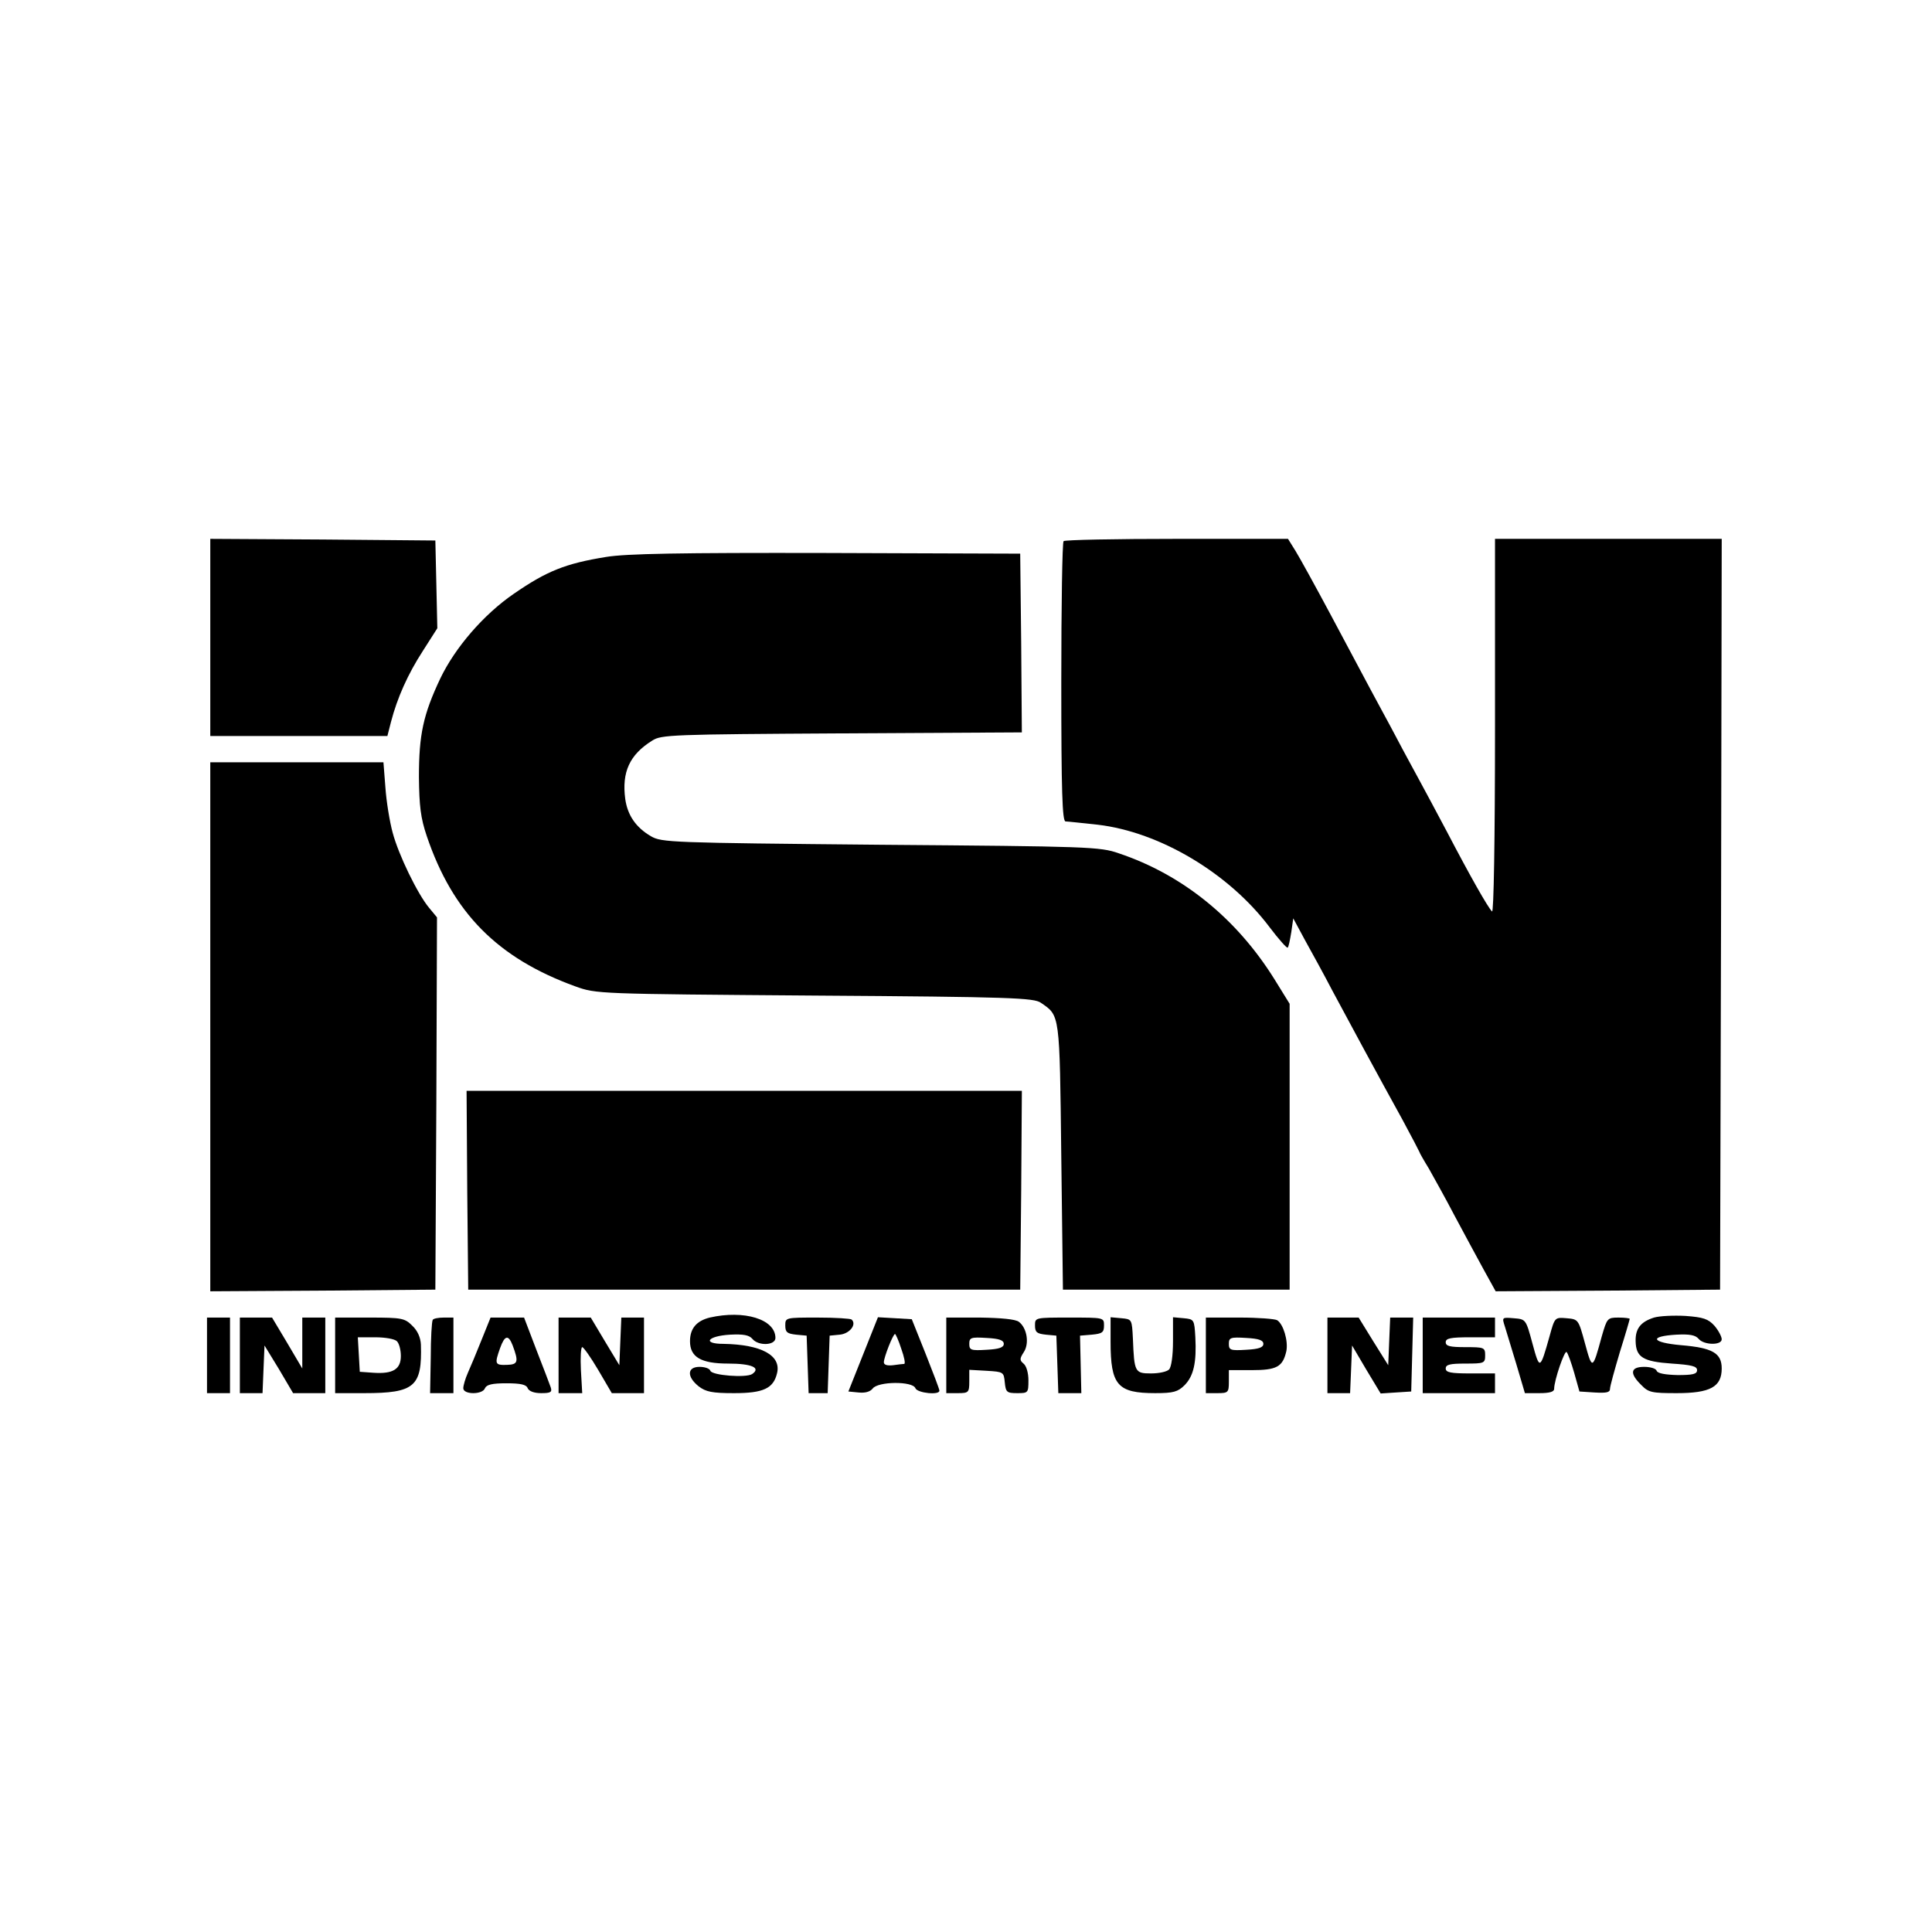 <?xml version="1.0" standalone="no"?>
<!DOCTYPE svg PUBLIC "-//W3C//DTD SVG 20010904//EN"
 "http://www.w3.org/TR/2001/REC-SVG-20010904/DTD/svg10.dtd">
<svg version="1.0" xmlns="http://www.w3.org/2000/svg"
 width="588pt" height="588pt" viewBox="0 0 588 588"
 preserveAspectRatio="xMidYMid meet">

<g transform="translate(0,588) scale(0.1,-0.1)"
fill="#000000" stroke="none">
<path d="M640 3940 l0 -300 270 0 269 0 11 43 c19 73 51 145 97 216 l44 69 -3
134 -3 133 -342 3 -343 2 0 -300z"/>
<path d="M3237 4233 c-4 -3 -7 -197 -7 -430 0 -332 3 -423 13 -423 6 0 51 -5
98 -10 188 -22 399 -147 523 -312 28 -37 53 -65 55 -62 3 2 7 23 11 47 l6 42
35 -65 c20 -36 58 -105 84 -155 53 -99 134 -249 214 -394 28 -52 51 -96 51
-97 0 -2 13 -25 29 -51 15 -27 51 -91 78 -143 28 -52 67 -125 88 -163 l37 -67
341 2 342 3 3 1143 2 1142 -345 0 -345 0 0 -572 c0 -352 -4 -568 -9 -562 -12
11 -67 108 -138 244 -31 58 -68 128 -83 155 -15 28 -47 86 -70 130 -23 44 -59
109 -78 145 -19 36 -73 137 -120 225 -47 88 -96 177 -109 198 l-23 37 -338 0
c-186 0 -342 -3 -345 -7z"/>
<path d="M1845 4185 c-124 -20 -181 -43 -281 -112 -92 -63 -179 -164 -224
-258 -52 -110 -65 -171 -65 -300 1 -88 5 -124 24 -180 79 -233 215 -371 452
-457 64 -23 66 -23 729 -28 598 -4 667 -7 688 -22 58 -40 57 -29 62 -468 l5
-405 345 0 345 0 0 435 0 435 -47 76 c-115 184 -279 317 -473 382 -57 20 -91
21 -725 26 -642 6 -666 7 -699 26 -46 27 -71 64 -78 113 -11 82 13 135 82 178
27 18 61 19 577 22 l548 3 -2 272 -3 272 -590 2 c-446 1 -609 -2 -670 -12z"/>
<path d="M640 2755 l0 -805 343 2 342 3 3 567 2 566 -24 29 c-35 42 -93 161
-111 229 -9 33 -19 94 -22 137 l-6 77 -263 0 -264 0 0 -805z"/>
<path d="M1422 2258 l3 -303 840 0 840 0 3 303 2 302 -845 0 -845 0 2 -302z"/>
<path d="M2160 1870 c-40 -10 -60 -33 -60 -72 0 -48 33 -68 116 -68 72 0 101
-13 73 -32 -19 -12 -122 -4 -127 10 -2 7 -17 12 -33 12 -38 0 -39 -30 -3 -59
22 -17 41 -21 108 -21 89 0 120 14 131 61 13 54 -48 87 -163 89 -66 0 -49 24
20 28 40 2 58 -1 68 -13 18 -22 70 -20 70 3 0 57 -95 86 -200 62z"/>
<path d="M5034 1870 c-41 -13 -57 -34 -56 -72 1 -49 23 -62 110 -68 60 -4 77
-8 77 -20 0 -12 -13 -15 -59 -15 -38 1 -61 5 -64 13 -2 7 -19 12 -38 12 -42 0
-45 -20 -9 -55 22 -23 32 -25 108 -25 102 0 137 19 137 75 0 47 -28 63 -124
71 -90 8 -99 27 -14 32 40 2 58 -1 68 -13 16 -19 70 -20 70 -1 0 8 -10 27 -22
41 -19 21 -34 26 -88 30 -36 2 -79 0 -96 -5z"/>
<path d="M630 1755 l0 -115 35 0 35 0 0 115 0 115 -35 0 -35 0 0 -115z"/>
<path d="M730 1755 l0 -115 35 0 34 0 3 73 3 72 44 -72 43 -73 49 0 49 0 0
115 0 115 -35 0 -35 0 0 -77 0 -78 -46 78 -46 77 -49 0 -49 0 0 -115z"/>
<path d="M1020 1755 l0 -115 89 0 c153 0 176 20 172 148 -1 21 -10 42 -26 57
-23 23 -31 25 -130 25 l-105 0 0 -115z m188 43 c7 -7 12 -27 12 -45 0 -40 -24
-55 -83 -51 l-42 3 -3 53 -3 52 53 0 c30 0 59 -5 66 -12z"/>
<path d="M1317 1863 c-3 -5 -6 -56 -6 -115 l-2 -108 36 0 35 0 0 115 0 115
-29 0 c-17 0 -32 -3 -34 -7z"/>
<path d="M1466 1803 c-15 -38 -34 -83 -42 -101 -8 -18 -14 -39 -14 -47 0 -20
59 -20 66 0 5 11 22 15 65 15 44 0 61 -4 65 -15 4 -9 19 -15 41 -15 29 0 34 3
29 18 -3 9 -23 61 -44 115 l-37 97 -51 0 -51 0 -27 -67z m94 -17 c19 -51 17
-59 -18 -60 -36 -1 -37 3 -20 51 14 39 25 42 38 9z"/>
<path d="M1700 1755 l0 -115 36 0 36 0 -4 70 c-2 39 0 70 4 70 4 0 26 -31 49
-70 l41 -70 49 0 49 0 0 115 0 115 -35 0 -34 0 -3 -72 -3 -73 -44 73 -43 72
-49 0 -49 0 0 -115z"/>
<path d="M2390 1846 c0 -21 6 -25 33 -28 l32 -3 3 -87 3 -88 29 0 29 0 3 88 3
87 31 3 c30 3 52 31 36 46 -3 3 -50 6 -104 6 -97 0 -98 0 -98 -24z"/>
<path d="M2627 1758 l-45 -113 31 -3 c20 -2 35 2 43 12 16 22 122 23 130 1 6
-15 75 -22 73 -7 0 4 -19 54 -42 112 l-42 105 -51 3 -52 3 -45 -113z m116 17
c9 -25 13 -45 9 -46 -4 0 -19 -2 -34 -4 -18 -2 -28 1 -28 9 0 15 28 86 34 86
2 0 11 -20 19 -45z"/>
<path d="M2880 1755 l0 -115 35 0 c33 0 35 2 35 36 l0 35 53 -3 c51 -3 52 -4
55 -35 3 -30 6 -33 38 -33 33 0 34 1 34 39 0 22 -6 44 -15 51 -12 10 -12 15 1
35 17 26 10 73 -15 92 -10 8 -54 12 -118 13 l-103 0 0 -115z m175 35 c0 -11
-14 -16 -52 -18 -48 -3 -53 -1 -53 18 0 19 5 21 53 18 38 -2 52 -7 52 -18z"/>
<path d="M3150 1846 c0 -21 6 -25 33 -28 l32 -3 3 -87 3 -88 35 0 35 0 -2 88
-2 87 36 3 c32 3 37 7 37 28 0 24 0 24 -105 24 -105 0 -105 0 -105 -24z"/>
<path d="M3380 1797 c0 -133 21 -157 136 -157 55 0 69 4 89 24 28 28 37 70 33
146 -3 54 -4 55 -35 58 l-33 3 0 -73 c0 -44 -5 -79 -12 -86 -7 -7 -31 -12 -55
-12 -49 0 -51 4 -55 105 -3 60 -3 60 -35 63 l-33 3 0 -74z"/>
<path d="M3670 1755 l0 -115 35 0 c33 0 35 2 35 35 l0 35 69 0 c77 0 95 10
106 58 6 31 -9 82 -28 94 -7 4 -58 8 -114 8 l-103 0 0 -115z m175 35 c0 -11
-14 -16 -52 -18 -48 -3 -53 -1 -53 18 0 19 5 21 53 18 38 -2 52 -7 52 -18z"/>
<path d="M4040 1755 l0 -115 35 0 34 0 3 72 3 73 43 -73 44 -73 46 3 47 3 3
113 3 112 -35 0 -35 0 -3 -72 -3 -73 -45 72 -45 73 -47 0 -48 0 0 -115z"/>
<path d="M4330 1755 l0 -115 110 0 110 0 0 30 0 30 -75 0 c-60 0 -75 3 -75 15
0 12 13 15 60 15 57 0 60 1 60 25 0 24 -3 25 -60 25 -47 0 -60 3 -60 15 0 12
15 15 75 15 l75 0 0 30 0 30 -110 0 -110 0 0 -115z"/>
<path d="M4580 1843 c5 -15 20 -67 35 -115 l26 -88 44 0 c31 0 45 4 45 13 0
26 32 119 38 112 4 -4 14 -32 23 -63 l16 -57 46 -3 c36 -2 47 0 47 11 0 8 14
58 30 112 17 54 30 99 30 101 0 2 -15 4 -34 4 -34 0 -35 -2 -51 -57 -28 -103
-29 -103 -51 -22 -20 73 -20 74 -56 77 -36 3 -36 3 -52 -55 -29 -103 -30 -103
-52 -22 -20 74 -20 74 -57 77 -36 3 -36 3 -27 -25z"/>
</g>
</svg>
